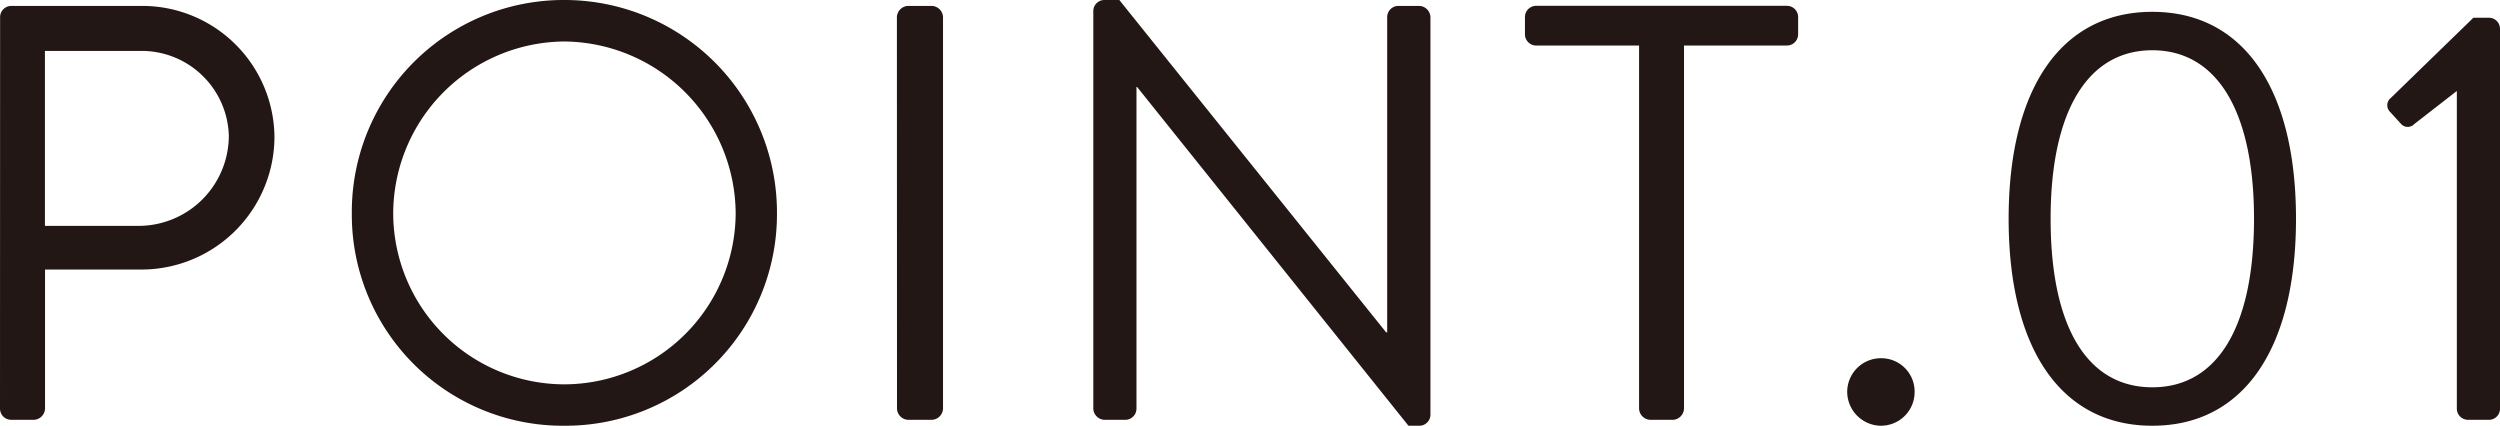 <svg xmlns="http://www.w3.org/2000/svg" width="101.472" height="17.28" viewBox="0 0 101.472 17.28">
  <path id="パス_141460" data-name="パス 141460" d="M-50.76-.456A.456.456,0,0,0-50.3,0h.912a.472.472,0,0,0,.456-.456V-6.1h3.96a5.4,5.4,0,0,0,5.352-5.4A5.368,5.368,0,0,0-45-16.8h-5.3a.456.456,0,0,0-.456.456Zm1.824-7.416v-7.1h3.816a3.543,3.543,0,0,1,3.648,3.432A3.667,3.667,0,0,1-45.12-7.872Zm12.456-.5A8.563,8.563,0,0,0-27.864.24a8.584,8.584,0,0,0,8.64-8.616,8.624,8.624,0,0,0-8.64-8.664A8.6,8.6,0,0,0-36.48-8.376Zm1.68,0a7,7,0,0,1,6.936-6.984A7.017,7.017,0,0,1-20.9-8.376a6.975,6.975,0,0,1-6.96,6.936A6.955,6.955,0,0,1-34.8-8.376Zm20.448,7.92A.472.472,0,0,0-13.9,0h.96a.472.472,0,0,0,.456-.456V-16.344a.472.472,0,0,0-.456-.456h-.96a.472.472,0,0,0-.456.456Zm7.968,0A.472.472,0,0,0-5.928,0h.84a.456.456,0,0,0,.456-.456V-13.512h.024L6.408.24H6.84A.451.451,0,0,0,7.3-.192V-16.344A.472.472,0,0,0,6.84-16.8H6a.456.456,0,0,0-.456.456V-3.552H5.5L-5.328-17.04h-.6a.451.451,0,0,0-.456.432Zm22.152,0A.472.472,0,0,0,16.224,0h.912a.472.472,0,0,0,.456-.456V-15.192h4.176a.456.456,0,0,0,.456-.456v-.7a.456.456,0,0,0-.456-.456H11.592a.456.456,0,0,0-.456.456v.7a.456.456,0,0,0,.456.456h4.176Zm8.448-.672A1.383,1.383,0,0,0,25.584.24a1.367,1.367,0,0,0,1.368-1.368A1.352,1.352,0,0,0,25.584-2.5,1.367,1.367,0,0,0,24.216-1.128ZM36.6.24c3.72,0,5.832-3.144,5.832-8.4s-2.112-8.4-5.832-8.4-5.832,3.144-5.832,8.4S32.88.24,36.6.24Zm0-1.56c-2.64,0-4.128-2.448-4.128-6.84C32.472-12.5,33.96-15,36.6-15s4.128,2.5,4.128,6.84C40.728-3.768,39.24-1.32,36.6-1.32Zm12.36.864A.456.456,0,0,0,49.416,0h.864a.451.451,0,0,0,.432-.456V-15.864a.451.451,0,0,0-.432-.456h-.648l-3.36,3.264a.373.373,0,0,0-.048.528l.456.5a.365.365,0,0,0,.552.024l1.728-1.344Z" transform="translate(50.76 17.04)" fill="#221714"/>
</svg>
